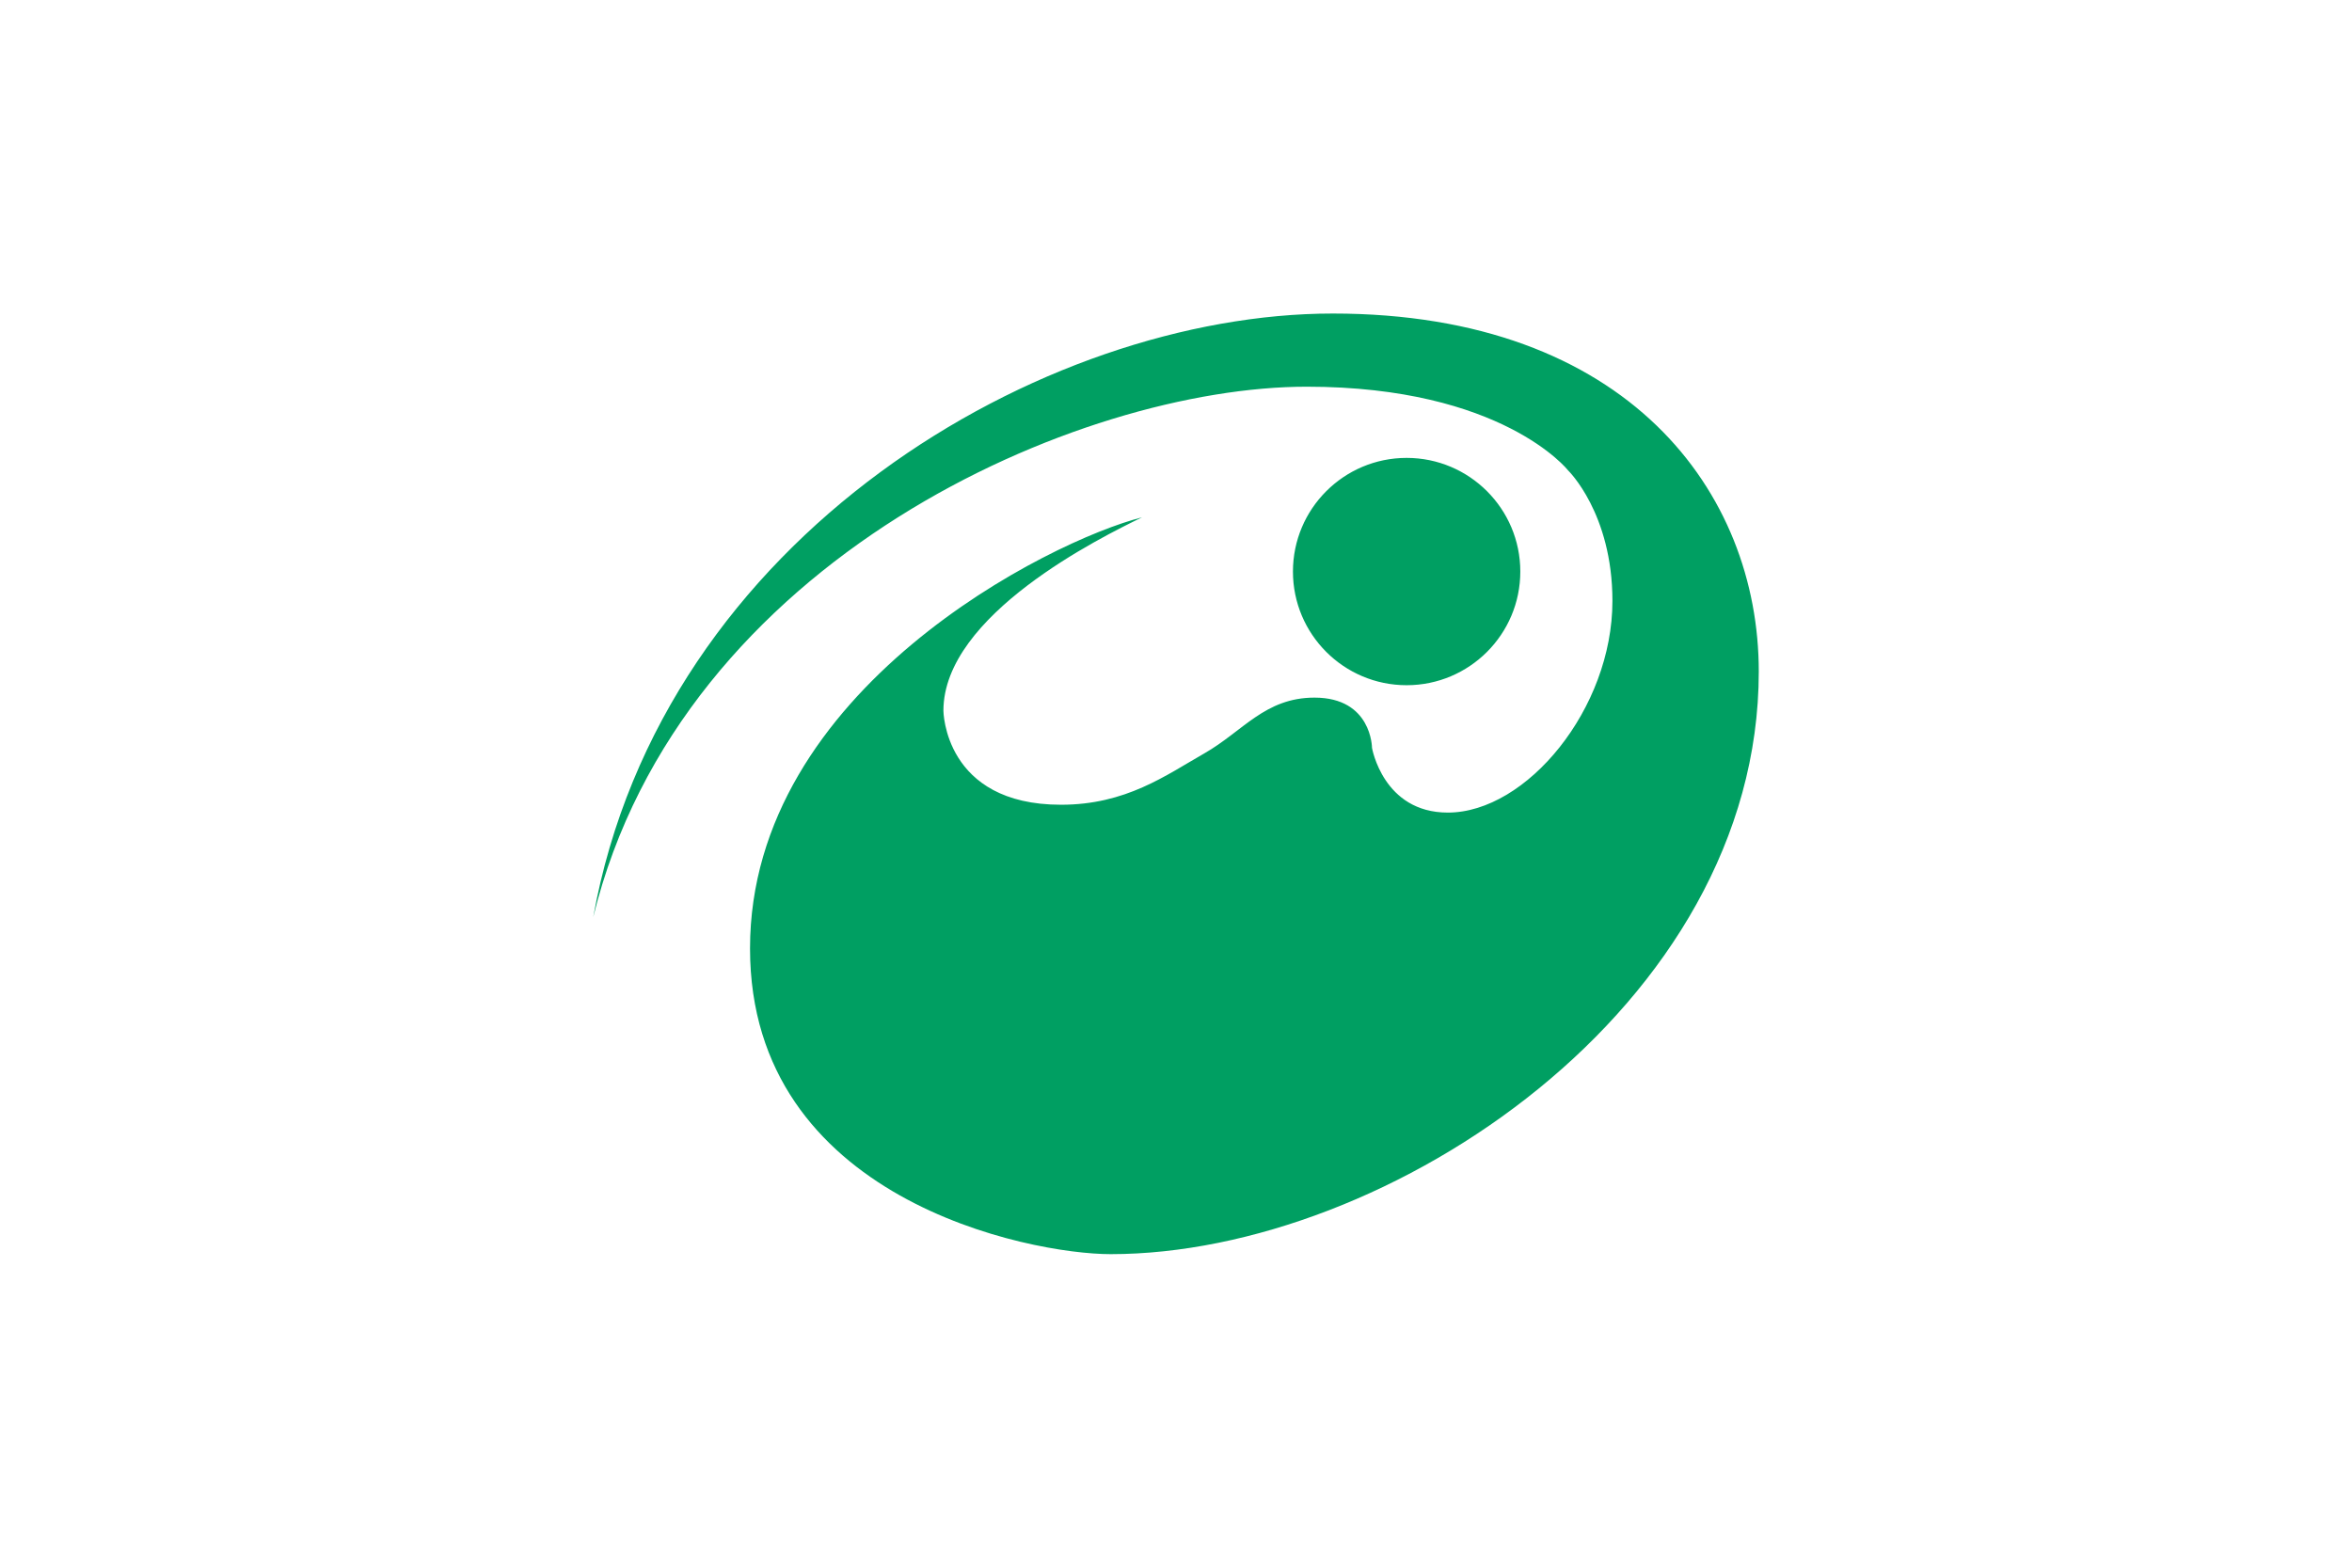 <?xml version="1.0" encoding="UTF-8" standalone="no"?>
<!-- Created with Inkscape (http://www.inkscape.org/) -->
<svg
   xmlns:svg="http://www.w3.org/2000/svg"
   xmlns="http://www.w3.org/2000/svg"
   version="1.0"
   width="900"
   height="600"
   id="svg2">
  <defs
     id="defs5" />
  <rect
     width="900"
     height="600"
     x="0"
     y="0"
     id="rect2389"
     style="fill:#ffffff;stroke:none" />
  <path
     d="M 510,120 C 399.437,120 253.322,204.769 227,351 C 260.633,213.543 413.429,148 500,148 C 574.879,148 600,180 600,180 C 600,180 617,196.364 617,230 C 617,271.266 584.131,311 554,311 C 529.241,311 525,286.219 525,286.219 C 525,286.219 524.952,267 503,267 C 484.03,267 475.612,279.926 460.781,288.375 C 446.061,296.762 430.86,308 406,308 C 361.219,308 361,272 361,272 C 361,235.319 421.31,205.633 437,198 C 402.197,206.774 287,263.803 287,363 C 287,459.049 393.886,480 425,480 C 531.083,480 673,385.383 673,257 C 673,188.503 622.905,120 510,120 z M 538.25,175.25 C 514.238,175.25 494.75,194.738 494.75,218.75 C 494.75,242.762 514.238,262.25 538.25,262.25 C 562.262,262.25 581.75,242.762 581.75,218.75 C 581.75,194.738 562.262,175.25 538.25,175.25 z"
     id="path2384"
     style="fill:#009f62;stroke:none" />
</svg>
